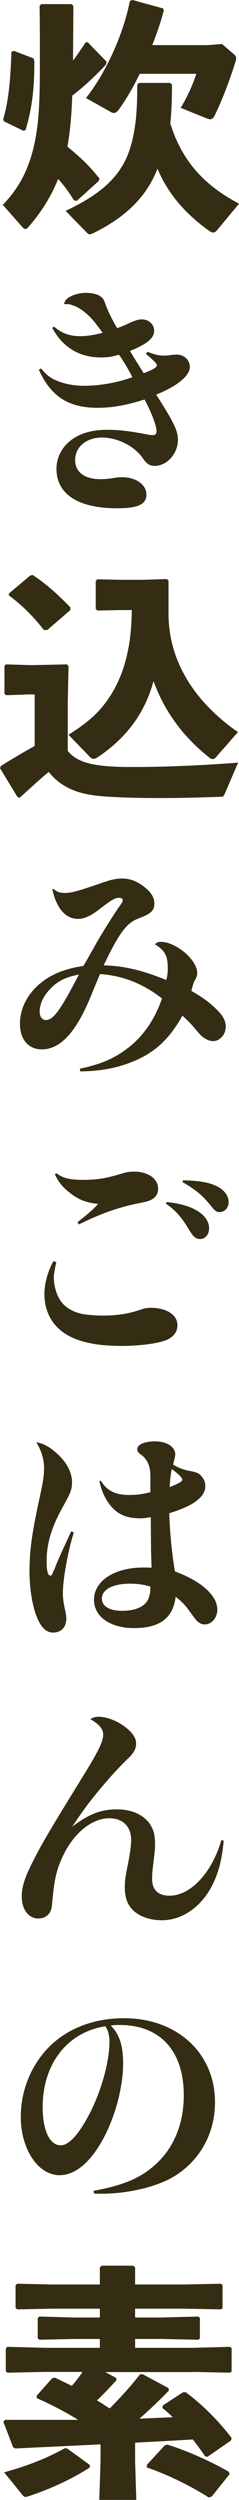 <?xml version="1.0" encoding="UTF-8"?>
<svg id="_レイヤー_2" data-name="レイヤー 2" xmlns="http://www.w3.org/2000/svg" width="34.28" height="357.33" viewBox="0 0 34.28 357.33">
  <defs>
    <style>
      .cls-1 {
        fill: #342d14;
        stroke-width: 0px;
      }
    </style>
  </defs>
  <g id="PC">
    <g>
      <path class="cls-1" d="m5.94.59h4.33l.25.24c0,2.62-.04,5.21-.04,7.83.59-.81,1.19-1.68,1.82-2.62h.28l2.69,2.76-.04.39c-1.5,1.64-3.25,3.25-4.86,4.47-.11,2.73-.28,4.79-.63,6.92-.04.14-.04.24-.07.38,1.92,1.58,3.22,2.8,4.61,4.58l-.14.35-3.14,2.83-.42-.11c-.63-1.05-1.36-2.06-2.24-3.04-1.08,2.72-2.62,5.03-4.37,6.99-.11.11-.21.18-.31.18-.14,0-.24-.07-.39-.21l-2.87-3.25c2.1-2.17,3.84-4.89,4.69-9.51.49-2.72.63-5.17.63-11.15,0-2.1,0-4.65-.04-7.76l.24-.28ZM1.99,7.27l2.83,1.08.11.42c0,3.74-.28,6.53-1.26,9.82l-.31.11-2.8-1.36-.11-.28c.87-2.8,1.08-6.5,1.19-9.65l.35-.14Zm17.93,4.58h4.47l.28.24c0,2.06-.07,3.88-.24,5.56,1.68,5.42,4.93,8.88,9.86,11.46l-3.11,3.74c-.21.28-.42.39-.59.39-.21,0-.39-.11-.59-.24-3.43-2.45-5.91-5.31-7.41-8.88-1.54,3.91-4.44,6.88-9.26,9.23-.18.07-.31.14-.46.14-.1,0-.21-.04-.35-.17l-3.11-3.18c5.07-2.38,7.93-4.93,9.19-8.77.77-2.34,1.08-5.03,1.08-8.67v-.56l.24-.28Zm9.65-5.38l2.27-.18,1.64,1.4c.24.21.39.35.39.66,0,.14-.04.31-.11.52-.94,3.01-1.96,5.56-2.97,7.65-.17.35-.39.53-.66.53-.14,0-.31-.07-.52-.14l-3.7-1.5c.91-1.43,1.82-3.49,2.24-4.86h-8.11c-.94,1.96-1.99,3.74-3.07,5.21-.21.24-.42.39-.66.39-.14,0-.31-.07-.49-.18l-3.49-1.96c2.87-3.6,5.35-9.09,6.29-13.84l.35-.18,4.44,1.22.07.35c-.42,1.57-.98,3.22-1.64,4.89h7.76Z"/>
      <path class="cls-1" d="m21.11,50.27c1.22.45,1.64.56,2.45.56q.35,0,1.12-.11c.11,0,.49-.04.66-.04,1.05,0,1.89.77,1.89,1.75,0,1.29-1.75,2.72-4.82,3.98,2.55,3.99,3.11,5.17,3.11,6.47,0,1.96-1.57,3.71-3.32,3.71-.73,0-1.12-.25-1.71-1.08-1.19-1.75-3.64-2.97-5.87-2.97s-3.84,1.33-3.84,3.22c0,1.71,1.33,2.73,3.64,2.73.66,0,1.29-.07,1.96-.18.66-.1.77-.1,1.12-.1,1.99,0,3.5,1.05,3.5,2.48s-1.26,1.96-4.23,1.96c-5.56,0-8.67-2.03-8.67-5.63,0-2.02,1.19-3.81,3.14-4.75,1.22-.59,2.55-.84,4.26-.84,1.5,0,2.94.17,5.45.63.28.07.8.14.94.14.38,0,.56-.17.56-.59,0-.73-.66-2.52-1.71-4.51-2.69.84-4.61,1.19-6.75,1.19-4.19,0-6.71-1.64-8.42-5.45l.31-.18c.84,1.01,1.47,1.47,2.52,1.85,1.08.42,2.37.63,3.64.63,2.24,0,4.68-.42,6.95-1.22-.73-1.4-1.22-2.2-1.92-3.22-1.05.31-1.64.39-2.59.39-3.08,0-5.49-1.43-6.99-4.23l.28-.17c1.08.94,2.2,1.36,3.74,1.36.94,0,2.13-.18,3.22-.49q-.14-.17-.98-1.29c-.91-1.19-2.2-2.27-3.22-2.59-.52-.21-.59-.21-1.36-.21.18-.59.39-.81.98-1.12.63-.31,1.43-.49,2.17-.49.8,0,1.61.17,2.02.46.39.24.56.49.77,1.12.31.87.8,1.92,1.68,3.46.52-.17.77-.28,1.33-.52,1.16-.56,1.68-.73,2.24-.73.98,0,1.75.73,1.75,1.61,0,1.08-1.01,1.92-3.46,2.9.31.56,1.47,2.41,1.96,3.18,1.33-.49,1.89-.84,1.89-1.12,0-.25-.46-.7-1.57-1.64l.21-.28Z"/>
      <path class="cls-1" d="m32.19,113.54c-.14.35-.24.35-.63.35-2.9.11-5.84.18-8.53.18-3.08,0-5.91-.07-8.11-.24-3.04-.21-5.87-.91-7.93-3.49-1.33,1.08-2.69,2.37-4.19,3.7l-.31-.14-2.48-4.09.1-.31c1.82-1.15,3.22-1.96,4.86-2.87v-7.37h-.91l-3.18.11-.24-.21v-3.99l.21-.21,3.22.1h.94l4.58-.1.24.24-.11,5.24v6.88c1.29,1.68,3.74,2.13,6.89,2.27.84.04,1.78.04,2.8.04,4.26,0,9.89-.24,14.75-.63l-1.96,4.54Zm-22.12-26.32l-3.29,2.83h-.49c-1.5-1.92-2.9-3.35-5.03-4.96l.04-.28,3.04-2.55.35-.07c2.03,1.33,3.64,2.8,5.42,4.65l-.04.39Zm21.07,20.83c-.24.28-.42.45-.63.45-.17,0-.31-.07-.52-.24-3.81-3.01-6.43-6.67-7.97-10.9-1.23,4.51-3.81,8.07-8.04,10.9-.24.14-.42.21-.56.21-.21,0-.35-.1-.56-.31l-3.04-3.14c1.5-.94,2.9-1.92,4.12-3.18,2.27-2.34,3.67-5.35,4.33-8.49.46-2.03.6-4.09.63-6.15h-1.68l-3.25.07-.24-.24v-3.99l.24-.24,3.25.07h3.46l3.25-.11.24.24v4.69c0,7.13,4.09,12.89,9.96,16.95l-3.01,3.43Z"/>
      <path class="cls-1" d="m7.65,127.04c.56.46.91.59,1.64.59.98,0,1.82-.24,5.1-1.36,1.57-.56,2.27-.7,3.14-.7,1.16,0,2.2.42,3.25,1.26.94.77,1.36,1.47,1.36,2.31,0,.66-.21,1.08-.81,1.47-.35.21-.38.24-1.71.77-1.54.66-2.59,2.1-4.75,6.6,2.9.07,5.56.7,8.98,2.1.18-.7.21-1.05.21-1.68,0-1.82-.42-2.55-1.85-3.43.31-.28.49-.35.84-.35,2.2,0,5.24,2.59,5.24,4.44,0,.42-.07.56-.42,1.22-.11.17-.24.63-.42,1.36,1.57.88,2.66,1.68,3.71,2.73.84.84,1.22,1.57,1.22,2.38,0,1.12-.84,2.06-1.82,2.06-.35,0-.77-.14-1.12-.35-.49-.28-.59-.39-1.71-1.71-.49-.56-.87-.95-1.57-1.58-1.85,3.36-4.05,5.38-7.23,6.61-2.24.91-4.58,1.33-7.41,1.36l-.07-.39c3.18-.66,5.1-1.54,7.1-3.11,2.13-1.71,3.7-4.05,4.68-6.92-2.69-2.13-5.7-3.29-8.88-3.49q-.24.52-1.33,3.18c-2.1,5.14-4.37,7.58-7.02,7.58-1.92,0-3.14-1.4-3.14-3.67s1.19-4.47,3.22-6.01c1.57-1.19,3.46-1.89,5.87-2.24q.31-.49,2.06-3.6c.7-1.19,2.13-3.49,2.9-4.61.56-.77.7-1.01.7-1.22,0-.17-.21-.31-.52-.31-.63,0-1.08.28-2.9,1.68-1.22.94-2.13,1.33-3.01,1.33-1.78,0-3.11-1.54-3.67-4.23l.14-.07Zm-.39,14.26c-1.01,1.01-1.57,2.2-1.57,3.28,0,.73.35,1.22.88,1.22,1.08,0,2.06-1.36,4.75-6.5-1.89.35-3.01.91-4.06,1.99Z"/>
      <path class="cls-1" d="m8.07,180.39c-.04.31-.11.53-.14.66-.14.81-.21,1.19-.21,1.54,0,1.08.35,2.38.87,3.18.63,1.08,2.03,1.89,3.57,2.1.73.1,1.71.17,2.59.17,2.06,0,3.64-.24,5.49-.87.52-.17.87-.24,1.4-.24,2.24,0,3.81,1.01,3.81,2.48,0,.91-.49,1.61-1.43,2.06-1.08.52-3.84.91-6.6.91-4.47,0-7.45-.88-9.23-2.69-1.16-1.15-1.82-2.87-1.82-4.68,0-1.54.46-3.25,1.29-4.75l.42.14Zm.04-12.69c.91.7,1.92.94,3.81.94,1.99,0,3.18-.18,5.7-.94.63-.18,1.08-.24,1.57-.24,2.06,0,3.49,1.01,3.49,2.45,0,.59-.24,1.08-.7,1.4-.45.31-.77.42-1.99.66-2.9.56-5.56,1.5-8.67,3.04l-.21-.31c1.43-1.12,2.27-1.85,2.97-2.62-1.75-.17-2.87-.63-4.09-1.61-1.05-.8-1.57-1.5-2.13-2.62l.24-.14Zm15.8,4.12c3.67.31,6.08,1.82,6.08,3.74,0,.91-.56,1.54-1.29,1.54-.63,0-.94-.28-1.61-1.36-.98-1.68-1.96-2.8-3.32-3.71l.14-.21Zm2.34-3.11c2.62.04,4.26.39,5.38,1.15.77.56,1.16,1.22,1.16,1.99s-.56,1.4-1.29,1.4c-.46,0-.7-.18-1.29-.95-1.16-1.43-2.2-2.3-4.06-3.35l.11-.24Z"/>
      <path class="cls-1" d="m10.59,219.02c-.87,2.83-1.57,6.71-1.57,8.67,0,.73.07,1.36.39,2.76.07.35.1.6.1.91,0,1.22-.73,1.99-1.89,1.99-.94,0-1.68-.66-2.27-2.06-.7-1.61-1.12-4.19-1.12-6.67,0-3.04.35-5.52,1.5-10.77.49-2.27.59-3,.59-4.02,0-1.22-.38-2.52-1.12-3.67,1.01.11,2.02.7,3.14,1.75,1.29,1.22,1.99,2.62,1.99,3.92,0,1.08-.18,1.54-1.4,3.7-1.57,2.87-2.24,5.1-2.24,7.62,0,1.36.18,2.06.52,2.06.18,0,.25-.11.39-.46,0-.07.07-.21.21-.45.04-.11.14-.39.31-.81.24-.59.94-2.13,1.22-2.72q.66-1.43.87-1.89l.35.14Zm3.88-7.37c.84,1.4,2.06,2.03,4.02,2.03,1.08,0,1.96-.11,3.08-.39v-2.31q0-2.13-1.36-3.07c-.39-.28-.52-.46-.52-.77,0-.66,1.01-1.12,2.52-1.12,1.71,0,2.93.77,2.93,1.89,0,.14-.1.59-.31,1.43.66.42,1.54.77,2.41.91,1.08.21,1.36.35,1.75.87.31.35.46.8.46,1.29,0,1.57-1.71,2.83-5.17,3.88.07,2.65.39,5.9.81,8.32,3.81,1.4,6.08,3.46,6.08,5.45,0,1.19-.81,2.13-1.82,2.13-.38,0-.73-.17-1.05-.46q-.28-.28-1.01-1.29c-.66-.94-1.22-1.54-2.1-2.2-.35,3.01-2.27,4.47-5.94,4.47-3.46,0-5.77-1.64-5.77-4.05,0-2.69,2.94-4.61,7.06-4.61.42,0,.7,0,1.19.04q0-.52-.07-2.52c0-.8-.03-2.45-.03-4.72-.7.14-1.05.17-1.58.17-2.02,0-3.39-.66-4.44-2.13-.66-.94-1.05-1.82-1.36-3.18l.24-.07Zm4.16,14.71c-2.45,0-4.02.84-4.02,2.13,0,1.08,1.08,1.75,2.9,1.75,1.71,0,3.01-.49,3.57-1.36.24-.35.39-.84.46-1.4,0-.14.04-.56.04-.66v-.04c-1.05-.31-1.89-.42-2.94-.42Zm7.51-14.89c0-.24-.52-.77-1.5-1.5-.17.94-.21,1.12-.31,2.58,1.29-.49,1.82-.8,1.82-1.08Z"/>
      <path class="cls-1" d="m32.08,263.11c-.24,2.83-.81,4.82-1.78,6.64-1.61,2.94-4.26,4.72-7.09,4.72-1.61,0-3.08-.49-4.02-1.33-.87-.77-1.29-1.89-1.29-3.36,0-.91.07-1.5.46-3.39.31-1.54.45-2.66.45-3.39,0-1.92-1.19-3.11-3.14-3.11-2.55,0-5.24,2.24-6.75,5.63-.87,1.92-1.15,3.28-1.43,6.43-.07.88-.21,1.33-.56,1.68-.35.39-.87.59-1.43.59-1.4,0-2.38-1.29-2.38-3.11,0-1.43.42-2.76,1.68-5.21,1.26-2.48,2.31-4.26,7.41-12.51,1.99-3.25,2.59-4.51,2.59-5.49,0-.77-.63-1.51-1.85-2.17.49-.28.73-.35,1.19-.35,1.19,0,2.8.63,3.95,1.57.98.77,1.43,1.5,1.43,2.27s-.31,1.36-1.33,2.3c-.56.53-1.99,2.03-2.83,3.01-2.17,2.52-3.29,3.98-5,6.57,2.45-1.85,4.12-2.48,6.43-2.48s4.16.94,4.96,2.52c.35.66.49,1.36.49,2.48,0,.56,0,.66-.25,2.72-.14,1.12-.17,1.71-.17,2.24,0,1.54.87,2.38,2.48,2.38,3.04,0,6.08-3.25,7.45-7.94l.35.07Z"/>
      <path class="cls-1" d="m13.42,313.14c3.84-.7,6.22-1.61,8.25-3.22,3.04-2.41,4.69-6.05,4.69-10.42,0-6.36-3.39-10.06-9.19-10.06-.49,0-.7,0-1.29.07,1.26,1.26,1.78,2.9,1.78,5.42,0,3.53-1.22,7.97-3.14,11.29-1.78,3.04-3.84,4.69-5.98,4.69-3.07,0-5.56-3.71-5.56-8.35s2.27-9.12,6.08-11.64c2.45-1.61,5.42-2.45,8.74-2.45,7.62,0,13.04,5,13.04,12.02,0,4.4-2.13,8.28-5.8,10.55-2.41,1.5-6.64,2.52-10.45,2.52-.18,0-.6,0-1.12-.04l-.04-.38Zm-7.3-11.95c0,3.32,1.01,5.45,2.59,5.45,1.08,0,2.37-1.33,3.77-3.84,1.89-3.36,3.22-7.9,3.22-10.98,0-.52-.07-1.01-.21-1.43-.07-.24-.35-.77-.39-.77-5.49.87-8.98,5.42-8.98,11.57Z"/>
      <path class="cls-1" d="m27.68,339.05h-12.58l1.57.84.04.31c-.91,1.01-1.82,1.96-2.8,2.9.63.35,1.22.77,1.82,1.15,1.61-1.61,3.08-3.25,4.34-4.86l.39-.04,3.7,1.99.07.35c-1.43,1.47-2.83,2.8-4.23,4.02l4.79-.21c-.49-.45-.98-.91-1.5-1.33l.07-.35,2.9-1.89h.39c2.55,1.92,4.75,4.16,6.57,6.54l-.07.35-3.39,2.34-.35-.07c-.56-.84-1.16-1.64-1.75-2.41-2.76.18-5.52.31-8.28.46v2.62l.17,5.56h-5.31l.18-5.56v-2.38c-3.99.21-8.11.39-12.23.59l-.31-.17-1.4-3.64.24-.28h10.49c-1.85-1.15-3.71-2.1-5.94-3.11v-.35l2.2-2.48.35-.11c.87.39,1.68.8,2.48,1.19.56-.63,1.05-1.29,1.54-1.99h-5.49l-5.28.11-.24-.21v-3.25l.21-.24,5.31.14h7.97v-1.26h-3.74l-4.93.11-.24-.21v-2.87l.21-.24,4.96.14h3.74v-1.26h-6.92l-4.93.1-.24-.21v-3.22l.21-.24,4.96.11h6.92v-2.41l.24-.28h4.54l.28.24v2.45h7.02l5.31-.11.21.21v3.29l-.21.17-5.31-.1h-7.02v1.26h3.77l5.31-.14.21.21v2.93l-.21.18-5.31-.11h-3.77v1.26h8.32l5.31-.14.21.21v3.32l-.21.17-5.31-.11Zm-18.07,10.9l3.28,2.38v.35c-2.59,1.68-5.8,3.14-8.81,4.12-.18.07-.31.1-.42.1-.21,0-.31-.14-.52-.38l-2.55-3.14c3.53-.98,6.15-2.03,8.67-3.43h.35Zm23.31,3.71l-2.55,3.18-.42.14c-2.76-1.75-6.01-3.32-8.91-4.3l.04-.39,2.55-2.76.38-.11c2.73.84,6.08,2.31,8.81,3.88l.11.35Z"/>
    </g>
  </g>
</svg>